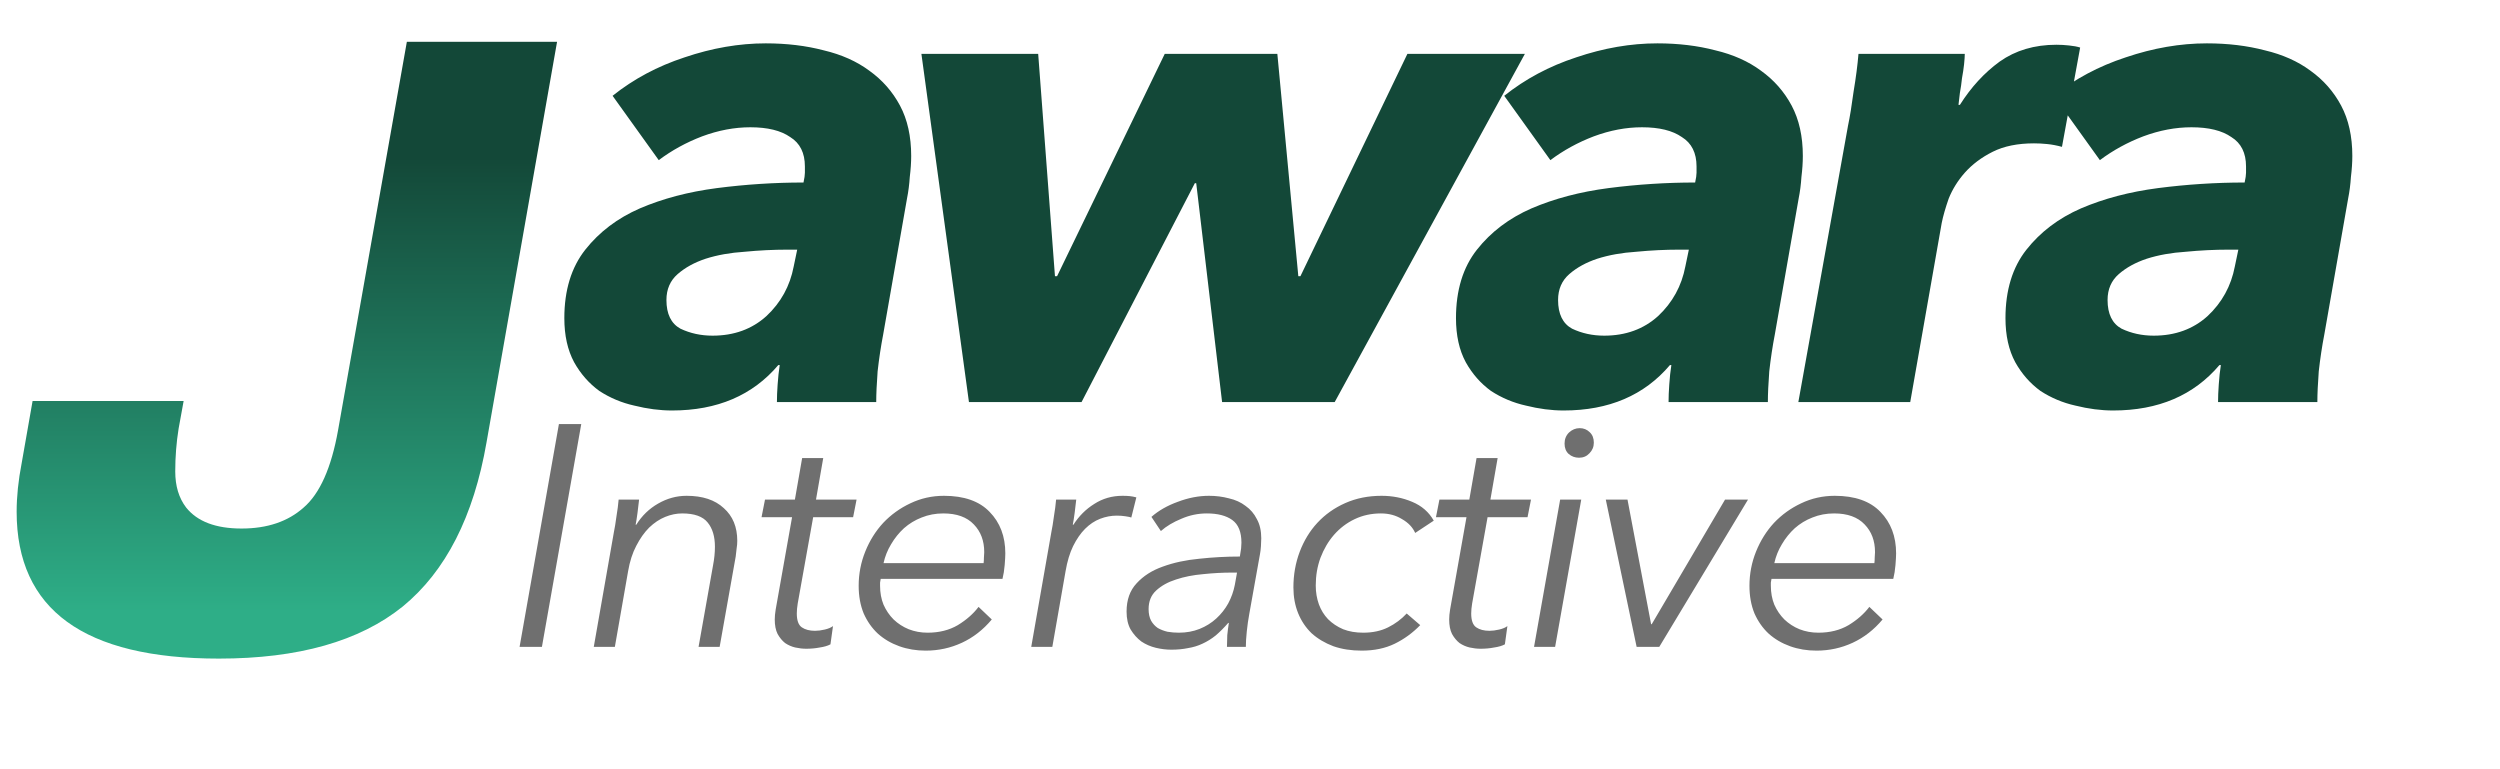 <svg width="143" height="44" viewBox="0 0 143 44" fill="none" xmlns="http://www.w3.org/2000/svg">
<path d="M52.12 8.92C52.12 9.293 52.093 9.693 52.04 10.12C52.013 10.547 51.96 10.96 51.88 11.36L50.52 19.12C50.387 19.813 50.28 20.52 50.2 21.24C50.147 21.96 50.12 22.547 50.12 23H44.44C44.44 22.707 44.453 22.373 44.48 22C44.507 21.6 44.547 21.227 44.6 20.88H44.52C43.053 22.613 41.027 23.48 38.44 23.48C37.747 23.48 37.027 23.387 36.28 23.2C35.56 23.04 34.893 22.76 34.28 22.36C33.693 21.933 33.213 21.387 32.84 20.72C32.467 20.027 32.28 19.187 32.28 18.2C32.28 16.6 32.68 15.293 33.48 14.28C34.28 13.267 35.32 12.48 36.6 11.92C37.907 11.36 39.373 10.973 41 10.76C42.653 10.547 44.307 10.44 45.96 10.44C46.013 10.2 46.04 10.013 46.04 9.88C46.04 9.747 46.04 9.627 46.04 9.52C46.04 8.747 45.76 8.187 45.2 7.84C44.667 7.467 43.907 7.28 42.92 7.28C42.013 7.28 41.093 7.453 40.16 7.8C39.253 8.147 38.427 8.6 37.68 9.16L35.04 5.48C36.24 4.52 37.613 3.787 39.16 3.28C40.733 2.747 42.28 2.48 43.8 2.48C45 2.48 46.107 2.613 47.12 2.88C48.133 3.12 49 3.507 49.72 4.04C50.467 4.573 51.053 5.24 51.48 6.04C51.907 6.84 52.12 7.8 52.12 8.92ZM45.04 14.28C44.24 14.28 43.427 14.32 42.6 14.4C41.773 14.453 41.027 14.587 40.36 14.8C39.72 15.013 39.187 15.307 38.76 15.68C38.333 16.053 38.12 16.547 38.12 17.16C38.12 17.96 38.387 18.507 38.92 18.8C39.48 19.067 40.093 19.2 40.76 19.2C41.987 19.2 43.013 18.827 43.84 18.08C44.667 17.307 45.187 16.36 45.4 15.24L45.6 14.28H45.04ZM76.344 23H69.904L68.424 10.48H68.344L61.864 23H55.424L52.704 3.08H59.384L60.344 15.8H60.464L66.624 3.08H73.064L74.264 15.8H74.384L80.504 3.08H87.224L76.344 23ZM103.122 8.92C103.122 9.293 103.095 9.693 103.042 10.12C103.015 10.547 102.962 10.96 102.882 11.36L101.522 19.12C101.388 19.813 101.282 20.52 101.202 21.24C101.148 21.96 101.122 22.547 101.122 23H95.442C95.442 22.707 95.455 22.373 95.482 22C95.508 21.6 95.548 21.227 95.602 20.88H95.522C94.055 22.613 92.028 23.48 89.442 23.48C88.748 23.48 88.028 23.387 87.282 23.2C86.562 23.04 85.895 22.76 85.282 22.36C84.695 21.933 84.215 21.387 83.842 20.72C83.468 20.027 83.282 19.187 83.282 18.2C83.282 16.6 83.682 15.293 84.482 14.28C85.282 13.267 86.322 12.48 87.602 11.92C88.908 11.36 90.375 10.973 92.002 10.76C93.655 10.547 95.308 10.44 96.962 10.44C97.015 10.2 97.042 10.013 97.042 9.88C97.042 9.747 97.042 9.627 97.042 9.52C97.042 8.747 96.762 8.187 96.202 7.84C95.668 7.467 94.908 7.28 93.922 7.28C93.015 7.28 92.095 7.453 91.162 7.8C90.255 8.147 89.428 8.6 88.682 9.16L86.042 5.48C87.242 4.52 88.615 3.787 90.162 3.28C91.735 2.747 93.282 2.48 94.802 2.48C96.002 2.48 97.108 2.613 98.122 2.88C99.135 3.12 100.002 3.507 100.722 4.04C101.468 4.573 102.055 5.24 102.482 6.04C102.908 6.84 103.122 7.8 103.122 8.92ZM96.042 14.28C95.242 14.28 94.428 14.32 93.602 14.4C92.775 14.453 92.028 14.587 91.362 14.8C90.722 15.013 90.188 15.307 89.762 15.68C89.335 16.053 89.122 16.547 89.122 17.16C89.122 17.96 89.388 18.507 89.922 18.8C90.482 19.067 91.095 19.2 91.762 19.2C92.988 19.2 94.015 18.827 94.842 18.08C95.668 17.307 96.188 16.36 96.402 15.24L96.602 14.28H96.042ZM112.105 6C112.745 4.987 113.505 4.16 114.385 3.52C115.292 2.88 116.372 2.56 117.625 2.56C117.865 2.56 118.105 2.573 118.345 2.6C118.612 2.627 118.825 2.667 118.985 2.72L117.945 8.4C117.652 8.32 117.372 8.267 117.105 8.24C116.839 8.213 116.585 8.2 116.345 8.2C115.412 8.2 114.625 8.36 113.985 8.68C113.345 9 112.812 9.4 112.385 9.88C111.985 10.333 111.679 10.827 111.465 11.36C111.279 11.893 111.145 12.36 111.065 12.76L109.265 23H102.865L105.705 7.2C105.812 6.693 105.919 6.04 106.025 5.24C106.159 4.44 106.252 3.72 106.305 3.08H112.385C112.385 3.213 112.372 3.413 112.345 3.68C112.319 3.92 112.279 4.187 112.225 4.48C112.199 4.747 112.159 5.027 112.105 5.32C112.079 5.587 112.052 5.813 112.025 6H112.105ZM134.553 8.92C134.553 9.293 134.526 9.693 134.473 10.12C134.446 10.547 134.393 10.96 134.313 11.36L132.953 19.12C132.819 19.813 132.713 20.52 132.633 21.24C132.579 21.96 132.553 22.547 132.553 23H126.873C126.873 22.707 126.886 22.373 126.913 22C126.939 21.6 126.979 21.227 127.033 20.88H126.953C125.486 22.613 123.459 23.48 120.873 23.48C120.179 23.48 119.459 23.387 118.713 23.2C117.993 23.04 117.326 22.76 116.713 22.36C116.126 21.933 115.646 21.387 115.273 20.72C114.899 20.027 114.713 19.187 114.713 18.2C114.713 16.6 115.113 15.293 115.913 14.28C116.713 13.267 117.753 12.48 119.033 11.92C120.339 11.36 121.806 10.973 123.433 10.76C125.086 10.547 126.739 10.44 128.393 10.44C128.446 10.2 128.473 10.013 128.473 9.88C128.473 9.747 128.473 9.627 128.473 9.52C128.473 8.747 128.193 8.187 127.633 7.84C127.099 7.467 126.339 7.28 125.353 7.28C124.446 7.28 123.526 7.453 122.593 7.8C121.686 8.147 120.859 8.6 120.113 9.16L117.473 5.48C118.673 4.52 120.046 3.787 121.593 3.28C123.166 2.747 124.713 2.48 126.233 2.48C127.433 2.48 128.539 2.613 129.553 2.88C130.566 3.12 131.433 3.507 132.153 4.04C132.899 4.573 133.486 5.24 133.913 6.04C134.339 6.84 134.553 7.8 134.553 8.92ZM127.473 14.28C126.673 14.28 125.859 14.32 125.033 14.4C124.206 14.453 123.459 14.587 122.793 14.8C122.153 15.013 121.619 15.307 121.193 15.68C120.766 16.053 120.553 16.547 120.553 17.16C120.553 17.96 120.819 18.507 121.353 18.8C121.913 19.067 122.526 19.2 123.193 19.2C124.419 19.2 125.446 18.827 126.273 18.08C127.099 17.307 127.619 16.36 127.833 15.24L128.033 14.28H127.473Z" fill="#134838"/>
<path d="M30.998 37H29.72L31.97 24.256H33.248L30.998 37ZM36.556 28.576C36.532 28.804 36.502 29.056 36.466 29.332C36.43 29.608 36.394 29.836 36.358 30.016H36.394C36.718 29.5 37.132 29.098 37.636 28.81C38.152 28.51 38.698 28.36 39.274 28.36C40.186 28.36 40.894 28.594 41.398 29.062C41.914 29.518 42.172 30.142 42.172 30.934C42.172 31.078 42.16 31.222 42.136 31.366C42.124 31.51 42.106 31.666 42.082 31.834L41.164 37H39.958L40.786 32.338C40.858 31.966 40.894 31.612 40.894 31.276C40.894 30.688 40.756 30.226 40.48 29.89C40.204 29.542 39.718 29.368 39.022 29.368C38.698 29.368 38.374 29.434 38.05 29.566C37.726 29.698 37.42 29.902 37.132 30.178C36.856 30.454 36.61 30.802 36.394 31.222C36.178 31.63 36.022 32.116 35.926 32.68L35.17 37H33.964L35.116 30.43C35.164 30.202 35.212 29.908 35.26 29.548C35.32 29.188 35.362 28.864 35.386 28.576H36.556ZM48.798 29.584H46.513L45.63 34.516C45.594 34.732 45.577 34.924 45.577 35.092C45.577 35.488 45.672 35.752 45.864 35.884C46.056 36.016 46.309 36.082 46.62 36.082C46.788 36.082 46.974 36.058 47.178 36.01C47.383 35.962 47.538 35.896 47.647 35.812L47.502 36.856C47.346 36.94 47.142 37 46.891 37.036C46.651 37.084 46.392 37.108 46.117 37.108C45.913 37.108 45.703 37.084 45.486 37.036C45.282 36.988 45.09 36.904 44.91 36.784C44.742 36.652 44.599 36.478 44.478 36.262C44.37 36.046 44.316 35.77 44.316 35.434C44.316 35.266 44.334 35.074 44.37 34.858L45.306 29.584H43.56L43.758 28.576H45.468L45.883 26.2H47.089L46.675 28.576H48.996L48.798 29.584ZM50.376 33.112C50.364 33.184 50.352 33.256 50.34 33.328C50.34 33.388 50.34 33.448 50.34 33.508C50.34 33.904 50.406 34.264 50.538 34.588C50.682 34.912 50.874 35.194 51.114 35.434C51.366 35.674 51.654 35.86 51.978 35.992C52.314 36.124 52.674 36.19 53.058 36.19C53.718 36.19 54.294 36.046 54.786 35.758C55.278 35.458 55.674 35.11 55.974 34.714L56.73 35.434C56.238 36.022 55.668 36.466 55.02 36.766C54.372 37.066 53.682 37.216 52.95 37.216C52.41 37.216 51.906 37.132 51.438 36.964C50.97 36.796 50.562 36.556 50.214 36.244C49.878 35.932 49.608 35.548 49.404 35.092C49.212 34.624 49.116 34.096 49.116 33.508C49.116 32.824 49.242 32.17 49.494 31.546C49.746 30.922 50.088 30.376 50.52 29.908C50.964 29.44 51.48 29.068 52.068 28.792C52.668 28.504 53.31 28.36 53.994 28.36C55.146 28.36 56.016 28.666 56.604 29.278C57.204 29.89 57.504 30.682 57.504 31.654C57.504 31.798 57.492 32.02 57.468 32.32C57.444 32.608 57.402 32.872 57.342 33.112H50.376ZM56.262 32.212C56.274 32.116 56.28 32.014 56.28 31.906C56.292 31.786 56.298 31.678 56.298 31.582C56.298 30.934 56.1 30.406 55.704 29.998C55.308 29.578 54.726 29.368 53.958 29.368C53.514 29.368 53.1 29.446 52.716 29.602C52.344 29.746 52.008 29.95 51.708 30.214C51.42 30.478 51.174 30.784 50.97 31.132C50.766 31.468 50.622 31.828 50.538 32.212H56.262ZM60.139 30.43C60.187 30.202 60.235 29.908 60.283 29.548C60.343 29.188 60.385 28.864 60.409 28.576H61.561C61.537 28.804 61.507 29.056 61.471 29.332C61.435 29.608 61.399 29.836 61.363 30.016H61.399C61.711 29.524 62.107 29.128 62.587 28.828C63.067 28.516 63.607 28.36 64.207 28.36C64.363 28.36 64.501 28.366 64.621 28.378C64.741 28.39 64.867 28.414 64.999 28.45L64.711 29.602C64.651 29.578 64.537 29.554 64.369 29.53C64.213 29.506 64.051 29.494 63.883 29.494C63.559 29.494 63.241 29.554 62.929 29.674C62.617 29.794 62.329 29.986 62.065 30.25C61.813 30.502 61.585 30.832 61.381 31.24C61.189 31.636 61.045 32.116 60.949 32.68L60.193 37H58.987L60.139 30.43ZM70.92 31.834C70.956 31.63 70.98 31.474 70.992 31.366C71.004 31.246 71.01 31.138 71.01 31.042C71.01 30.43 70.836 29.998 70.488 29.746C70.14 29.494 69.654 29.368 69.03 29.368C68.526 29.368 68.04 29.47 67.572 29.674C67.104 29.866 66.714 30.1 66.402 30.376L65.862 29.566C66.27 29.206 66.774 28.918 67.374 28.702C67.974 28.474 68.568 28.36 69.156 28.36C69.552 28.36 69.93 28.408 70.29 28.504C70.662 28.588 70.98 28.732 71.244 28.936C71.52 29.128 71.736 29.38 71.892 29.692C72.06 29.992 72.144 30.358 72.144 30.79C72.144 30.898 72.138 31.048 72.126 31.24C72.114 31.42 72.096 31.57 72.072 31.69L71.46 35.11C71.4 35.434 71.352 35.77 71.316 36.118C71.28 36.466 71.262 36.76 71.262 37H70.182C70.182 36.796 70.188 36.574 70.2 36.334C70.224 36.094 70.254 35.86 70.29 35.632H70.254C70.014 35.908 69.774 36.148 69.534 36.352C69.294 36.544 69.042 36.7 68.778 36.82C68.526 36.94 68.25 37.024 67.95 37.072C67.662 37.132 67.344 37.162 66.996 37.162C66.708 37.162 66.414 37.126 66.114 37.054C65.814 36.982 65.538 36.862 65.286 36.694C65.046 36.514 64.842 36.286 64.674 36.01C64.518 35.734 64.44 35.392 64.44 34.984C64.44 34.312 64.632 33.772 65.016 33.364C65.4 32.944 65.898 32.626 66.51 32.41C67.134 32.182 67.83 32.032 68.598 31.96C69.366 31.876 70.14 31.834 70.92 31.834ZM70.47 32.752C69.93 32.752 69.378 32.782 68.814 32.842C68.25 32.89 67.734 32.992 67.266 33.148C66.81 33.292 66.432 33.502 66.132 33.778C65.844 34.042 65.7 34.396 65.7 34.84C65.7 35.104 65.748 35.326 65.844 35.506C65.94 35.674 66.066 35.812 66.222 35.92C66.39 36.016 66.576 36.088 66.78 36.136C66.996 36.172 67.212 36.19 67.428 36.19C67.86 36.19 68.256 36.118 68.616 35.974C68.976 35.83 69.294 35.632 69.57 35.38C69.846 35.128 70.074 34.84 70.254 34.516C70.434 34.18 70.56 33.826 70.632 33.454L70.758 32.752H70.47ZM80.949 30.484C80.805 30.16 80.553 29.896 80.193 29.692C79.845 29.476 79.443 29.368 78.987 29.368C78.447 29.368 77.949 29.476 77.493 29.692C77.037 29.908 76.641 30.208 76.305 30.592C75.981 30.964 75.723 31.402 75.531 31.906C75.351 32.398 75.261 32.926 75.261 33.49C75.261 33.874 75.321 34.234 75.441 34.57C75.561 34.894 75.735 35.176 75.963 35.416C76.203 35.656 76.491 35.848 76.827 35.992C77.163 36.124 77.547 36.19 77.979 36.19C78.519 36.19 78.993 36.088 79.401 35.884C79.809 35.68 80.163 35.416 80.463 35.092L81.237 35.758C80.805 36.202 80.319 36.556 79.779 36.82C79.239 37.084 78.609 37.216 77.889 37.216C77.289 37.216 76.749 37.132 76.269 36.964C75.789 36.784 75.375 36.538 75.027 36.226C74.691 35.902 74.433 35.518 74.253 35.074C74.073 34.63 73.983 34.138 73.983 33.598C73.983 32.878 74.103 32.2 74.343 31.564C74.583 30.928 74.919 30.376 75.351 29.908C75.795 29.428 76.329 29.05 76.953 28.774C77.577 28.498 78.267 28.36 79.023 28.36C79.647 28.36 80.229 28.474 80.769 28.702C81.321 28.93 81.735 29.29 82.011 29.782L80.949 30.484ZM87.375 29.584H85.089L84.207 34.516C84.171 34.732 84.153 34.924 84.153 35.092C84.153 35.488 84.249 35.752 84.441 35.884C84.633 36.016 84.885 36.082 85.197 36.082C85.365 36.082 85.551 36.058 85.755 36.01C85.959 35.962 86.115 35.896 86.223 35.812L86.079 36.856C85.923 36.94 85.719 37 85.467 37.036C85.227 37.084 84.969 37.108 84.693 37.108C84.489 37.108 84.279 37.084 84.063 37.036C83.859 36.988 83.667 36.904 83.487 36.784C83.319 36.652 83.175 36.478 83.055 36.262C82.947 36.046 82.893 35.77 82.893 35.434C82.893 35.266 82.911 35.074 82.947 34.858L83.883 29.584H82.137L82.335 28.576H84.045L84.459 26.2H85.665L85.251 28.576H87.573L87.375 29.584ZM88.953 37H87.747L89.241 28.576H90.447L88.953 37ZM91.167 25.318C91.167 25.558 91.083 25.762 90.915 25.93C90.759 26.098 90.561 26.182 90.321 26.182C90.093 26.182 89.895 26.11 89.727 25.966C89.571 25.822 89.493 25.624 89.493 25.372C89.493 25.12 89.577 24.91 89.745 24.742C89.925 24.574 90.129 24.49 90.357 24.49C90.585 24.49 90.777 24.568 90.933 24.724C91.089 24.868 91.167 25.066 91.167 25.318ZM94.911 37H93.615L91.851 28.576H93.093L94.443 35.704H94.479L98.673 28.576H99.987L94.911 37ZM101.329 33.112C101.317 33.184 101.305 33.256 101.293 33.328C101.293 33.388 101.293 33.448 101.293 33.508C101.293 33.904 101.359 34.264 101.491 34.588C101.635 34.912 101.827 35.194 102.067 35.434C102.319 35.674 102.607 35.86 102.931 35.992C103.267 36.124 103.627 36.19 104.011 36.19C104.671 36.19 105.247 36.046 105.739 35.758C106.231 35.458 106.627 35.11 106.927 34.714L107.683 35.434C107.191 36.022 106.621 36.466 105.973 36.766C105.325 37.066 104.635 37.216 103.903 37.216C103.363 37.216 102.859 37.132 102.391 36.964C101.923 36.796 101.515 36.556 101.167 36.244C100.831 35.932 100.561 35.548 100.357 35.092C100.165 34.624 100.069 34.096 100.069 33.508C100.069 32.824 100.195 32.17 100.447 31.546C100.699 30.922 101.041 30.376 101.473 29.908C101.917 29.44 102.433 29.068 103.021 28.792C103.621 28.504 104.263 28.36 104.947 28.36C106.099 28.36 106.969 28.666 107.557 29.278C108.157 29.89 108.457 30.682 108.457 31.654C108.457 31.798 108.445 32.02 108.421 32.32C108.397 32.608 108.355 32.872 108.295 33.112H101.329ZM107.215 32.212C107.227 32.116 107.233 32.014 107.233 31.906C107.245 31.786 107.251 31.678 107.251 31.582C107.251 30.934 107.053 30.406 106.657 29.998C106.261 29.578 105.679 29.368 104.911 29.368C104.467 29.368 104.053 29.446 103.669 29.602C103.297 29.746 102.961 29.95 102.661 30.214C102.373 30.478 102.127 30.784 101.923 31.132C101.719 31.468 101.575 31.828 101.491 32.212H107.215Z" fill="#6F6F6F"/>
<path d="M12.52 37.672C4.808 37.672 0.952 34.872 0.952 29.272C0.952 28.408 1.048 27.48 1.24 26.488L1.864 22.936H10.504L10.216 24.52C10.088 25.32 10.024 26.136 10.024 26.968C10.024 27.8 10.232 28.488 10.648 29.032C11.288 29.832 12.344 30.232 13.816 30.232C15.288 30.232 16.472 29.832 17.368 29.032C18.296 28.232 18.952 26.76 19.336 24.616L23.272 2.392H31.864L27.832 25.288C27.096 29.544 25.496 32.68 23.032 34.696C20.568 36.68 17.064 37.672 12.52 37.672Z" fill="url(#paint0_linear_147_104)"/>
<defs>
<linearGradient id="paint0_linear_147_104" x1="16.5" y1="9" x2="16.5" y2="35" gradientUnits="userSpaceOnUse">
<stop stop-color="#134838"/>
<stop offset="1" stop-color="#2EAE87"/>
</linearGradient>
</defs>
</svg>
